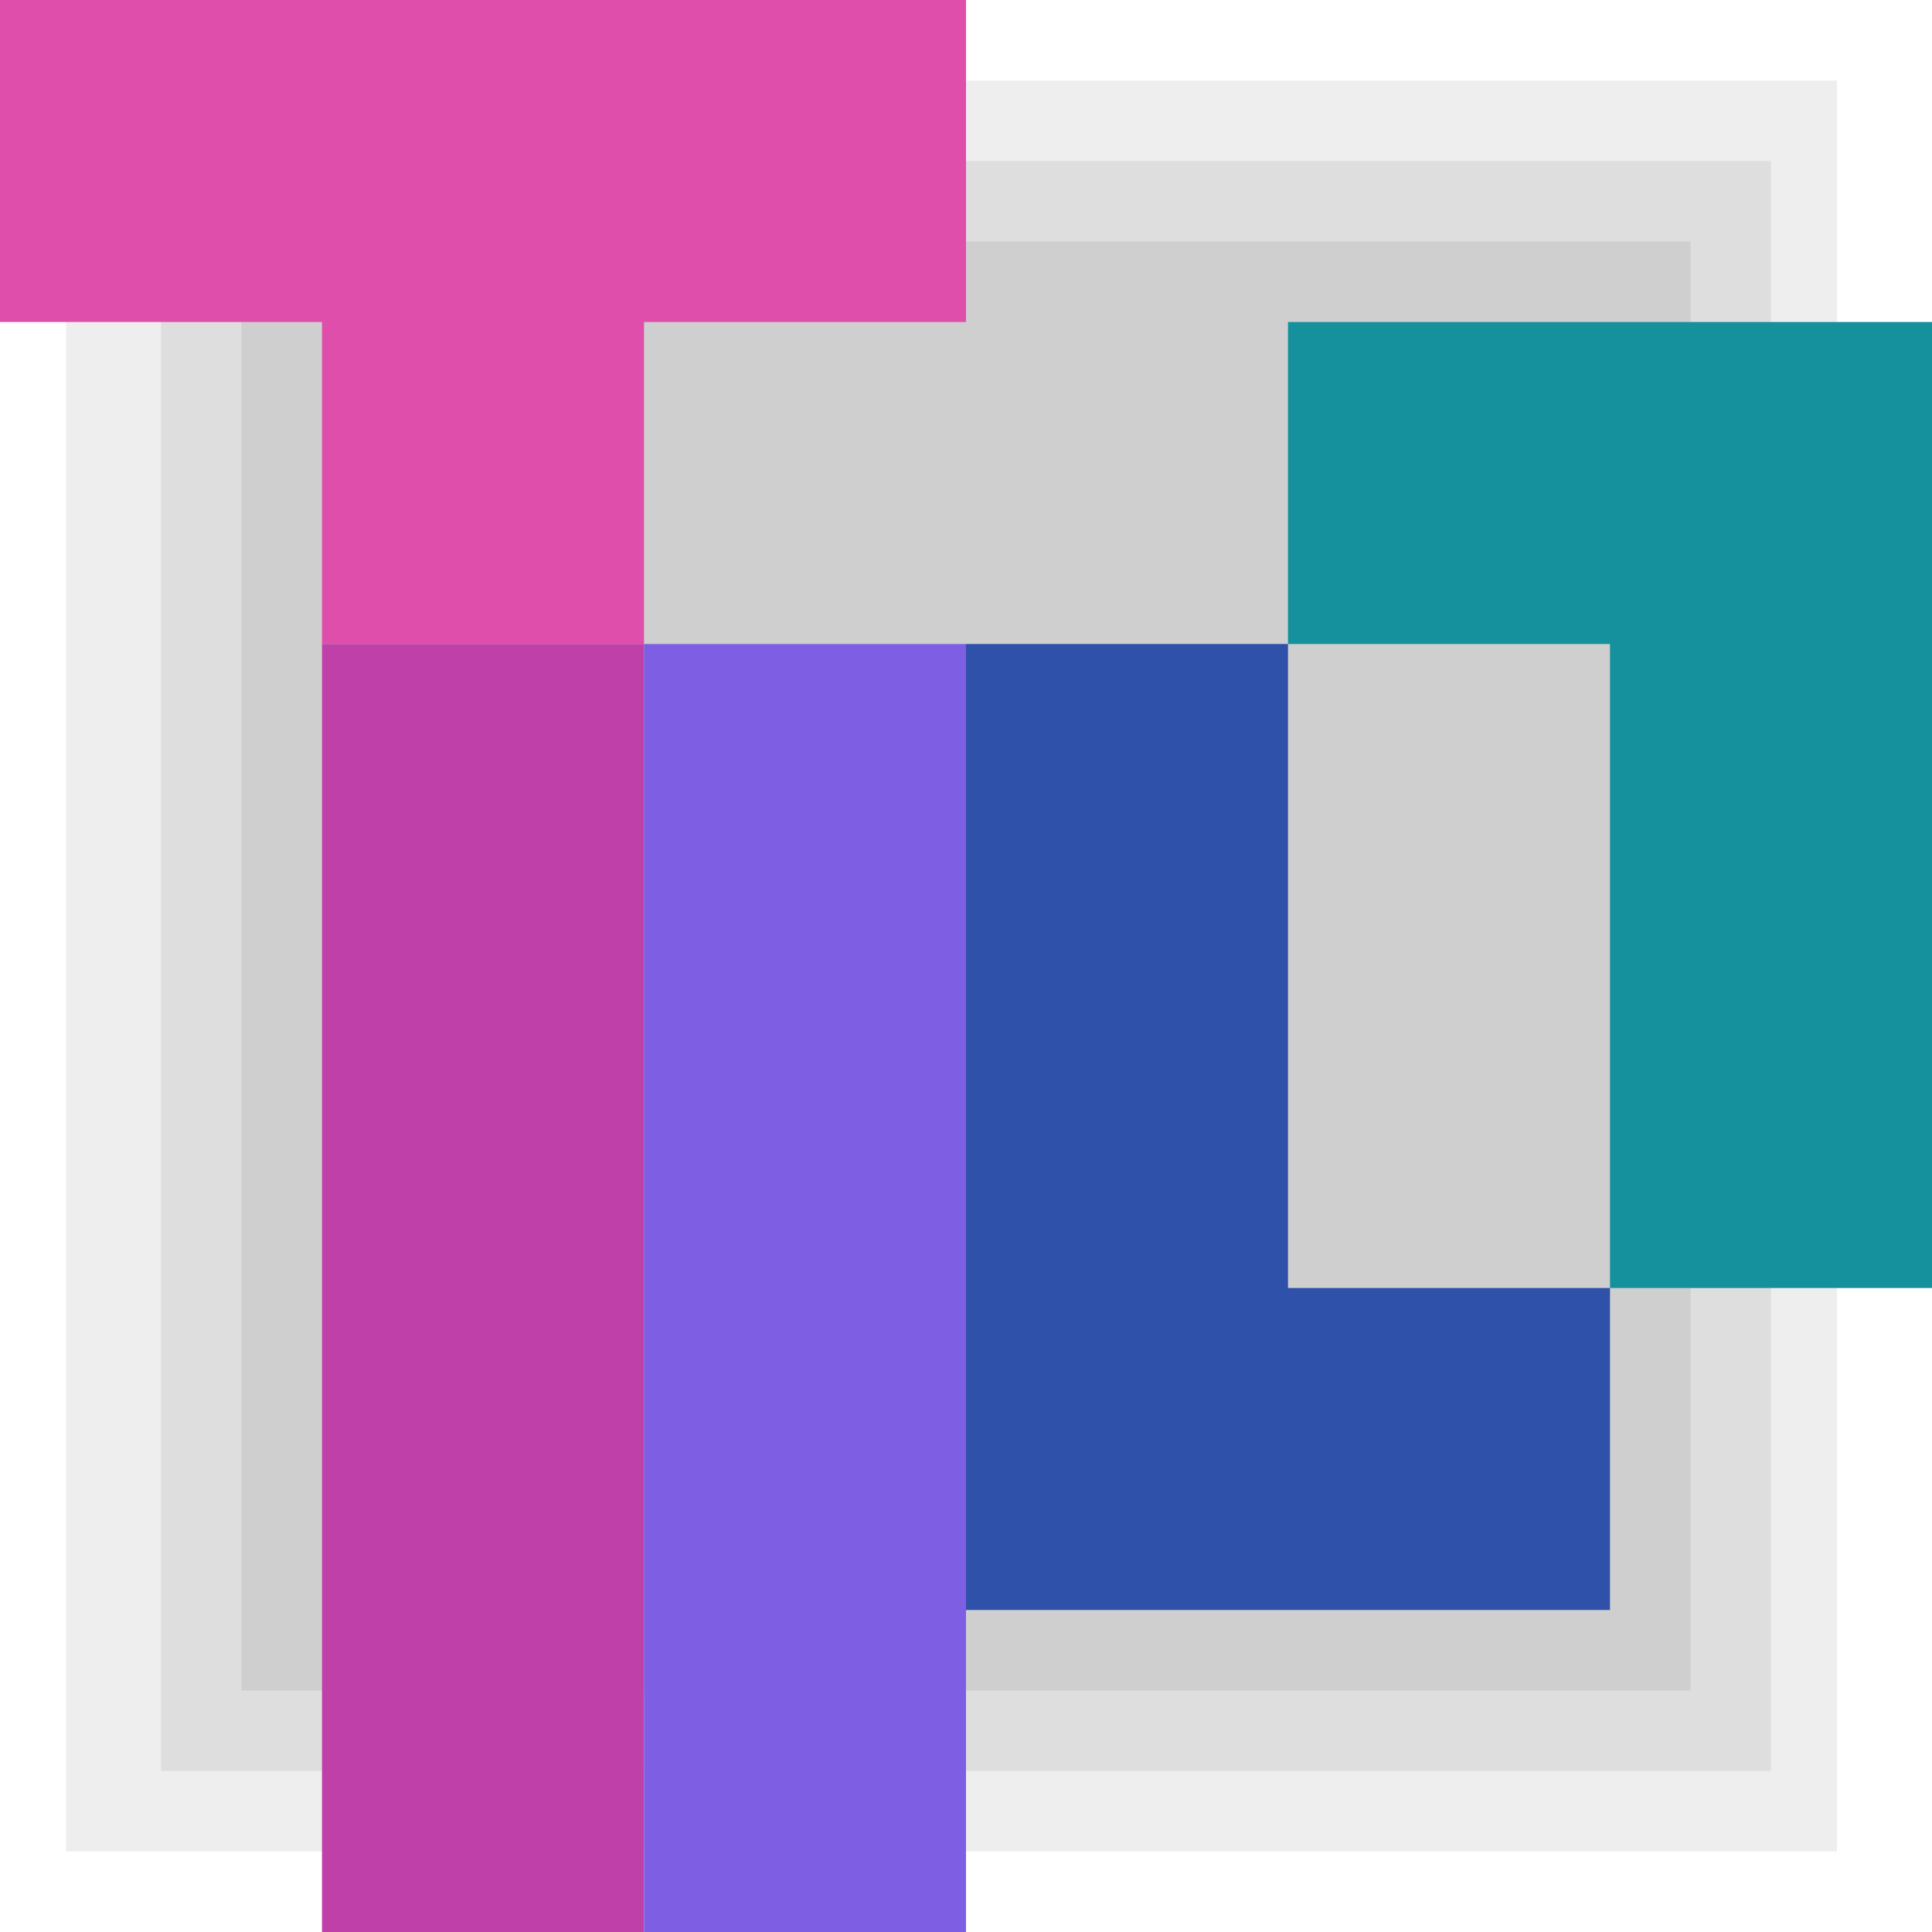 <?xml version="1.0" encoding="UTF-8" standalone="no"?>
<!-- Created with Inkscape (http://www.inkscape.org/) -->

<svg
   xmlns:dc="http://purl.org/dc/elements/1.1/"
   xmlns:cc="http://creativecommons.org/ns#"
   xmlns:rdf="http://www.w3.org/1999/02/22-rdf-syntax-ns#"
   xmlns:svg="http://www.w3.org/2000/svg"
   xmlns="http://www.w3.org/2000/svg"
   xmlns:sodipodi="http://sodipodi.sourceforge.net/DTD/sodipodi-0.dtd"
   xmlns:inkscape="http://www.inkscape.org/namespaces/inkscape"
   width="60mm"
   height="60mm"
   viewBox="0 0 60 60"
   version="1.1"
   id="svg9638"
   inkscape:version="0.92.2 (5c3e80d, 2017-08-06)"
   sodipodi:docname="tetrio.svg"
   inkscape:export-filename="D:\Projects\tetrio\client\res\tetriox256.png"
   inkscape:export-xdpi="108.37334"
   inkscape:export-ydpi="108.37334">
  <defs
     id="defs9632"/>
  <sodipodi:namedview
     id="base"
     pagecolor="#ffffff"
     bordercolor="#666666"
     borderopacity="1.0"
     inkscape:pageopacity="0.0"
     inkscape:pageshadow="2"
     inkscape:zoom="1.979899"
     inkscape:cx="121.84373"
     inkscape:cy="101.26992"
     inkscape:document-units="mm"
     inkscape:current-layer="layer1"
     showgrid="false"
     inkscape:pagecheckerboard="true"
     inkscape:window-width="1920"
     inkscape:window-height="1017"
     inkscape:window-x="1676"
     inkscape:window-y="-4"
     inkscape:window-maximized="1"/>
  <g
     inkscape:label="Layer 1"
     inkscape:groupmode="layer"
     id="layer1"
     transform="translate(0,-237)">
    <rect
       style="opacity:0.07;fill:#000000;fill-opacity:1;stroke:none;stroke-width:22.291;stroke-linecap:butt;stroke-linejoin:miter;stroke-miterlimit:4;stroke-dasharray:none;stroke-opacity:1"
       id="rect14257"
       width="55"
       height="55"
       x="2.05"
       y="239.5"/>
    <rect
       style="opacity:0.07;fill:#000000;fill-opacity:1;stroke:none;stroke-width:20.265;stroke-linecap:butt;stroke-linejoin:miter;stroke-miterlimit:4;stroke-dasharray:none;stroke-opacity:1"
       id="rect14257-7"
       width="50"
       height="50"
       x="5"
       y="242"/>
    <rect
       style="opacity:0.07;fill:#0e0b0e;fill-opacity:1;stroke:none;stroke-width:18.238;stroke-linecap:butt;stroke-linejoin:miter;stroke-miterlimit:4;stroke-dasharray:none;stroke-opacity:1"
       id="rect14257-7-6"
       width="45"
       height="45"
       x="7.5"
       y="244.5"/>
    <path
       style="opacity:1;fill:#df4eaa;fill-opacity:1;stroke:none;stroke-width:20.265;stroke-linecap:butt;stroke-linejoin:miter;stroke-miterlimit:4;stroke-dasharray:none;stroke-opacity:1"
       d="m 0,237 v 10 h 10 v 10 h 10 v -10 h 10 v -10 z"
       id="path14118"
       inkscape:connector-curvature="0"
       sodipodi:nodetypes="ccccccccc"/>
    <rect
       style="opacity:1;fill:#c040aa;fill-opacity:1;stroke:none;stroke-width:20.265;stroke-linecap:butt;stroke-linejoin:miter;stroke-miterlimit:4;stroke-dasharray:none;stroke-opacity:1"
       id="rect14120"
       width="10"
       height="40"
       x="10"
       y="257"/>
    <rect
       style="opacity:1;fill:#7e5fe3;fill-opacity:1;stroke:none;stroke-width:20.265;stroke-linecap:butt;stroke-linejoin:miter;stroke-miterlimit:4;stroke-dasharray:none;stroke-opacity:1"
       id="rect14120-0"
       width="10"
       height="40"
       x="20"
       y="257"/>
    <path
       style="opacity:1;fill:#2f51aa;fill-opacity:1;stroke:none;stroke-width:20.265;stroke-linecap:butt;stroke-linejoin:miter;stroke-miterlimit:4;stroke-dasharray:none;stroke-opacity:1"
       d="M 30,287 H 50 V 277 H 40 V 257 H 30 Z"
       id="path14118-8"
       inkscape:connector-curvature="0"
       sodipodi:nodetypes="ccccccc"/>
    <path
       style="opacity:1;fill:#15919d;fill-opacity:1;stroke:none;stroke-width:20.265;stroke-linecap:butt;stroke-linejoin:miter;stroke-miterlimit:4;stroke-dasharray:none;stroke-opacity:1"
       d="M 60,247 H 40 v 10 h 10 v 20 h 10 z"
       id="path14118-8-3"
       inkscape:connector-curvature="0"
       sodipodi:nodetypes="ccccccc"/>
  </g>
</svg>
